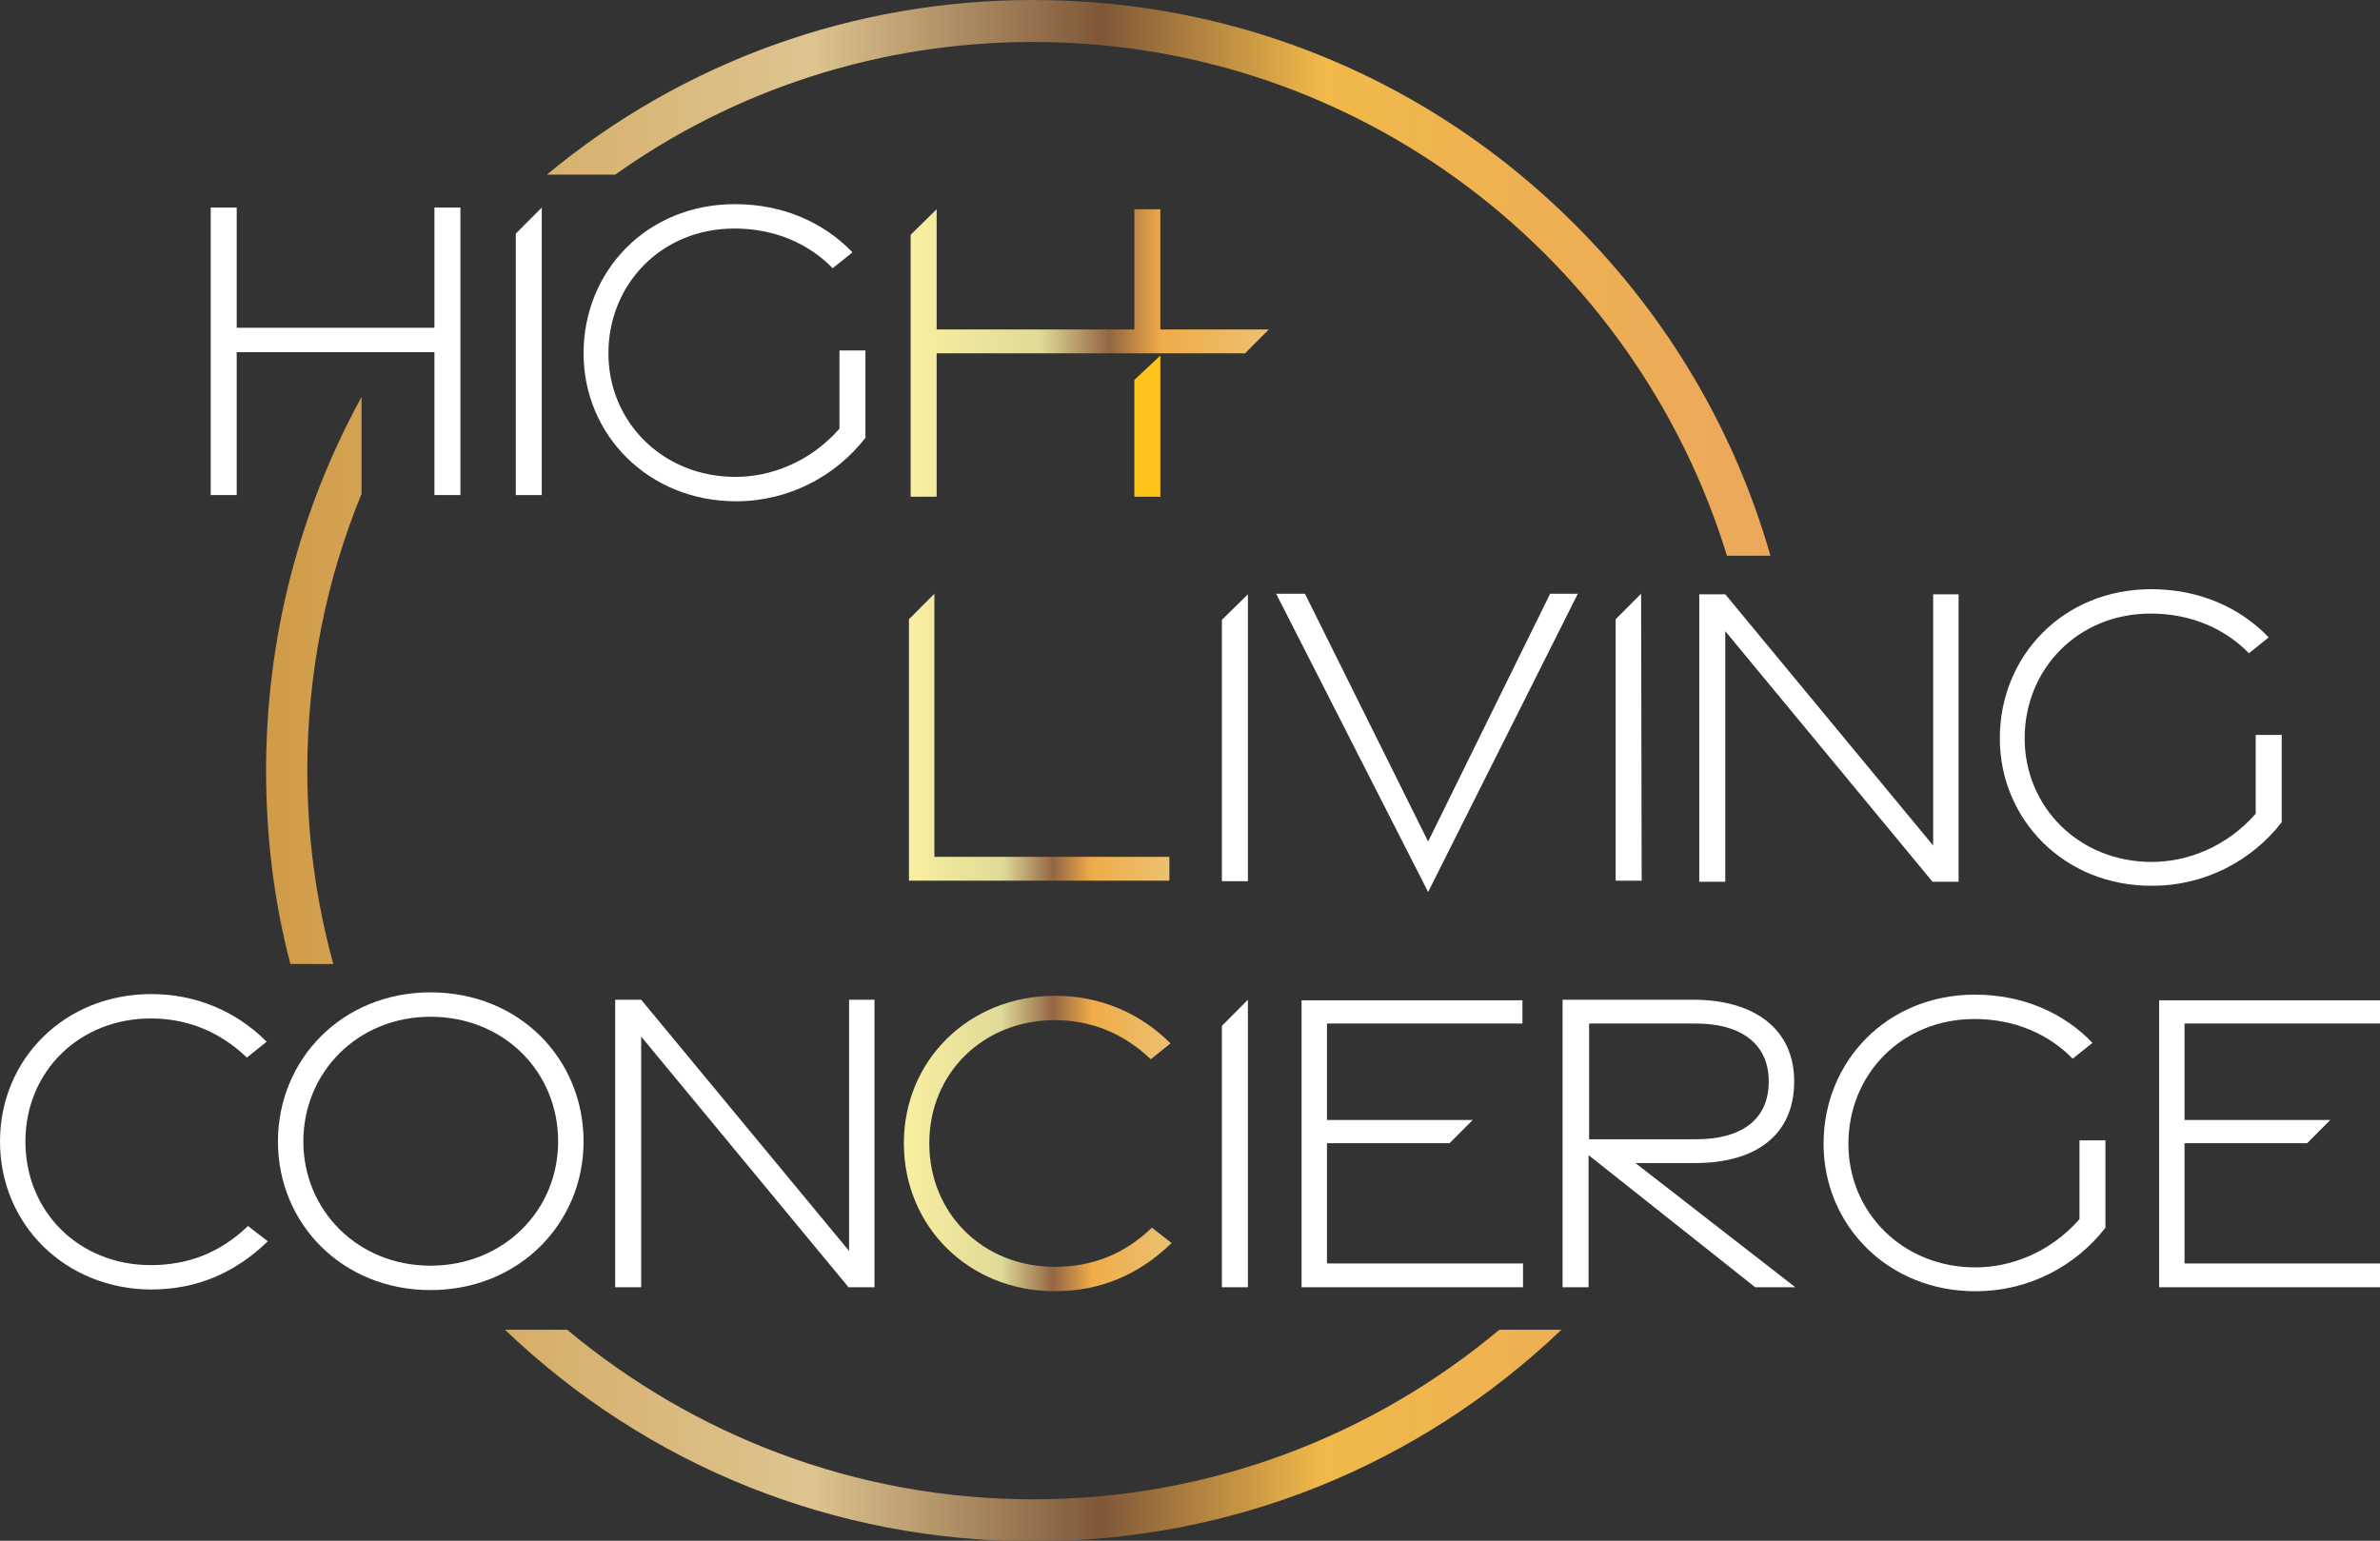 <svg width="139" height="90" viewBox="0 0 139 90" fill="none" xmlns="http://www.w3.org/2000/svg">
<rect x="0" y="0" width="139" height="90" fill="#333333" stroke="none"/>
<g clip-path="url(#clip0_153_136)">
<path d="M92.051 13.184C83.572 4.671 72.321 0 60.344 0C49.886 0 39.922 3.577 31.937 10.202H35.929C42.825 5.3 51.238 2.451 60.344 2.451C79.414 2.451 95.515 15.072 100.86 32.462H103.4C101.322 25.208 97.462 18.616 92.051 13.184ZM60.344 87.582C49.984 87.582 40.516 83.839 33.125 77.678H29.496C37.843 85.661 48.764 90.033 60.344 90.033C71.925 90.033 82.813 85.661 91.193 77.678H87.564C80.206 83.839 70.704 87.582 60.344 87.582ZM16.959 56.312H19.466C18.476 52.702 17.948 48.925 17.948 45.017C17.948 39.286 19.07 33.82 21.116 28.852V23.187C17.486 29.812 15.54 37.265 15.54 45.017C15.54 48.859 16.002 52.668 16.959 56.312Z" fill="url(#paint0_linear_153_136)"/>
<path d="M12.306 12.124H13.824V19.146H25.372V12.124H26.889V28.918H25.372V20.57H13.824V28.918H12.306V12.124Z" fill="white"/>
<path d="M34.082 20.637C34.082 15.834 37.777 11.925 42.924 11.925C45.761 11.925 48.137 13.018 49.787 14.741L48.632 15.668C47.246 14.244 45.267 13.349 42.891 13.349C38.635 13.349 35.534 16.596 35.534 20.637C35.534 24.645 38.701 27.858 42.957 27.858C44.97 27.858 47.279 27.03 49.028 25.042V20.471H50.545V25.572C48.83 27.792 46.091 29.282 42.99 29.282C37.876 29.282 34.082 25.407 34.082 20.637Z" fill="white"/>
<path d="M54.571 50.085V34.682L53.086 36.172V51.443H68.296V50.051H54.571V50.085Z" fill="url(#paint1_linear_153_136)"/>
<path d="M71.364 36.205V51.476H72.882V34.715L71.364 36.205Z" fill="white"/>
<path d="M31.641 12.124L30.123 13.647V28.918H31.641V12.124Z" fill="white"/>
<path d="M74.531 34.682H76.214L83.407 49.157L90.533 34.682H92.15L83.407 52.105L74.531 34.682Z" fill="white"/>
<path d="M95.846 34.682L94.36 36.172V51.443H95.879L95.846 34.682Z" fill="white"/>
<path d="M116.796 43.128C116.796 38.325 120.491 34.417 125.638 34.417C128.475 34.417 130.851 35.51 132.5 37.232L131.346 38.16C129.96 36.735 127.98 35.841 125.605 35.841C121.349 35.841 118.247 39.087 118.247 43.128C118.247 47.136 121.415 50.35 125.671 50.35C127.683 50.35 129.993 49.522 131.741 47.534V42.93H133.259V48.031C131.544 50.25 128.805 51.741 125.704 51.741C120.557 51.774 116.796 47.865 116.796 43.128Z" fill="white"/>
<path d="M0 66.68C0 61.844 3.794 58.068 8.842 58.068C11.383 58.068 13.758 59.028 15.573 60.85L14.418 61.778C12.834 60.254 10.921 59.492 8.809 59.492C4.652 59.492 1.485 62.573 1.485 66.68C1.485 70.821 4.652 73.901 8.809 73.901C10.987 73.901 12.867 73.173 14.484 71.616L15.639 72.51C13.725 74.365 11.482 75.326 8.809 75.326C3.794 75.293 0 71.516 0 66.68Z" fill="white"/>
<path d="M16.233 66.68C16.233 61.877 19.994 57.968 25.141 57.968C30.321 57.968 34.082 61.844 34.082 66.68C34.082 71.45 30.321 75.359 25.141 75.359C19.994 75.359 16.233 71.483 16.233 66.68ZM32.597 66.68C32.597 62.606 29.43 59.393 25.141 59.393C20.885 59.393 17.717 62.639 17.717 66.68C17.717 70.688 20.885 73.934 25.141 73.934C29.397 73.934 32.597 70.721 32.597 66.68Z" fill="white"/>
<path d="M35.929 58.399H37.447L49.589 73.073V58.399H51.073V75.193H49.556L37.447 60.552V75.193H35.929V58.399Z" fill="white"/>
<path d="M52.789 66.779C52.789 61.943 56.583 58.167 61.631 58.167C64.172 58.167 66.547 59.128 68.362 60.95L67.207 61.877C65.623 60.353 63.71 59.591 61.598 59.591C57.441 59.591 54.274 62.672 54.274 66.779C54.274 70.92 57.441 74.001 61.598 74.001C63.776 74.001 65.656 73.272 67.273 71.715L68.428 72.609C66.514 74.465 64.271 75.425 61.598 75.425C56.583 75.425 52.789 71.649 52.789 66.779Z" fill="url(#paint2_linear_153_136)"/>
<path d="M71.364 59.923V75.193H72.882V58.399L71.364 59.923Z" fill="white"/>
<path d="M77.501 73.802V66.779H84.66L86.013 65.421H77.501V59.79H88.916V58.432H76.016V75.193H88.949V73.802H77.501Z" fill="white"/>
<path d="M102.51 75.193L92.777 67.475V75.193H91.259V58.399H98.913C102.345 58.399 104.786 60.022 104.786 63.169C104.786 66.382 102.444 67.939 99.012 67.939H95.515L104.852 75.193H102.51ZM92.81 66.548H99.078C101.553 66.548 103.301 65.521 103.301 63.169C103.301 60.883 101.553 59.79 99.078 59.79H92.81V66.548Z" fill="white"/>
<path d="M106.502 66.813C106.502 62.01 110.197 58.101 115.344 58.101C118.181 58.101 120.557 59.194 122.206 60.916L121.052 61.844C119.666 60.42 117.686 59.525 115.311 59.525C111.055 59.525 107.953 62.771 107.953 66.813C107.953 70.821 111.121 74.034 115.377 74.034C117.389 74.034 119.699 73.206 121.448 71.218V66.614H122.965V71.715C121.25 73.934 118.511 75.425 115.41 75.425C110.296 75.458 106.502 71.583 106.502 66.813Z" fill="white"/>
<path d="M127.584 73.802V66.779H134.744L136.097 65.421H127.584V59.79H139V58.432H126.1V75.193H139.033V73.802H127.584Z" fill="white"/>
<path d="M99.243 34.715H100.761L112.902 49.389V34.715H114.387V51.509H112.869L100.761 36.868V51.509H99.243V34.715Z" fill="white"/>
<path d="M66.25 22.194L67.769 20.769V29.017H66.25V22.194Z" fill="#FFC41C"/>
<path d="M74.103 19.245L72.717 20.637H54.703V29.017H53.185V13.714L54.703 12.223V19.245H66.25V12.223H67.768V19.245H74.103Z" fill="url(#paint3_linear_153_136)"/>
</g>
<defs>
<linearGradient id="paint0_linear_153_136" x1="15.535" y1="44.999" x2="103.413" y2="44.999" gradientUnits="userSpaceOnUse">
<stop stop-color="#D19B47"/>
<stop offset="0.363" stop-color="#DDC490"/>
<stop offset="0.555" stop-color="#7F5738"/>
<stop offset="0.702" stop-color="#F0B94A"/>
<stop offset="1" stop-color="#ECA75B"/>
</linearGradient>
<linearGradient id="paint1_linear_153_136" x1="53.07" y1="43.088" x2="68.296" y2="43.088" gradientUnits="userSpaceOnUse">
<stop stop-color="#F9EFA1"/>
<stop offset="0.363" stop-color="#DFDA97"/>
<stop offset="0.555" stop-color="#936543"/>
<stop offset="0.702" stop-color="#EFAC49"/>
<stop offset="1" stop-color="#EBC172"/>
</linearGradient>
<linearGradient id="paint2_linear_153_136" x1="52.8" y1="66.789" x2="68.457" y2="66.789" gradientUnits="userSpaceOnUse">
<stop stop-color="#F9EFA1"/>
<stop offset="0.363" stop-color="#DFDA97"/>
<stop offset="0.555" stop-color="#936543"/>
<stop offset="0.702" stop-color="#EFAC49"/>
<stop offset="1" stop-color="#EBC172"/>
</linearGradient>
<linearGradient id="paint3_linear_153_136" x1="53.193" y1="20.619" x2="74.101" y2="20.619" gradientUnits="userSpaceOnUse">
<stop stop-color="#F9EFA1"/>
<stop offset="0.363" stop-color="#DFDA97"/>
<stop offset="0.555" stop-color="#936543"/>
<stop offset="0.702" stop-color="#EFAC49"/>
<stop offset="1" stop-color="#EBC172"/>
</linearGradient>
<clipPath id="clip0_153_136">
<rect width="139" height="90" fill="white"/>
</clipPath>
</defs>
</svg>
